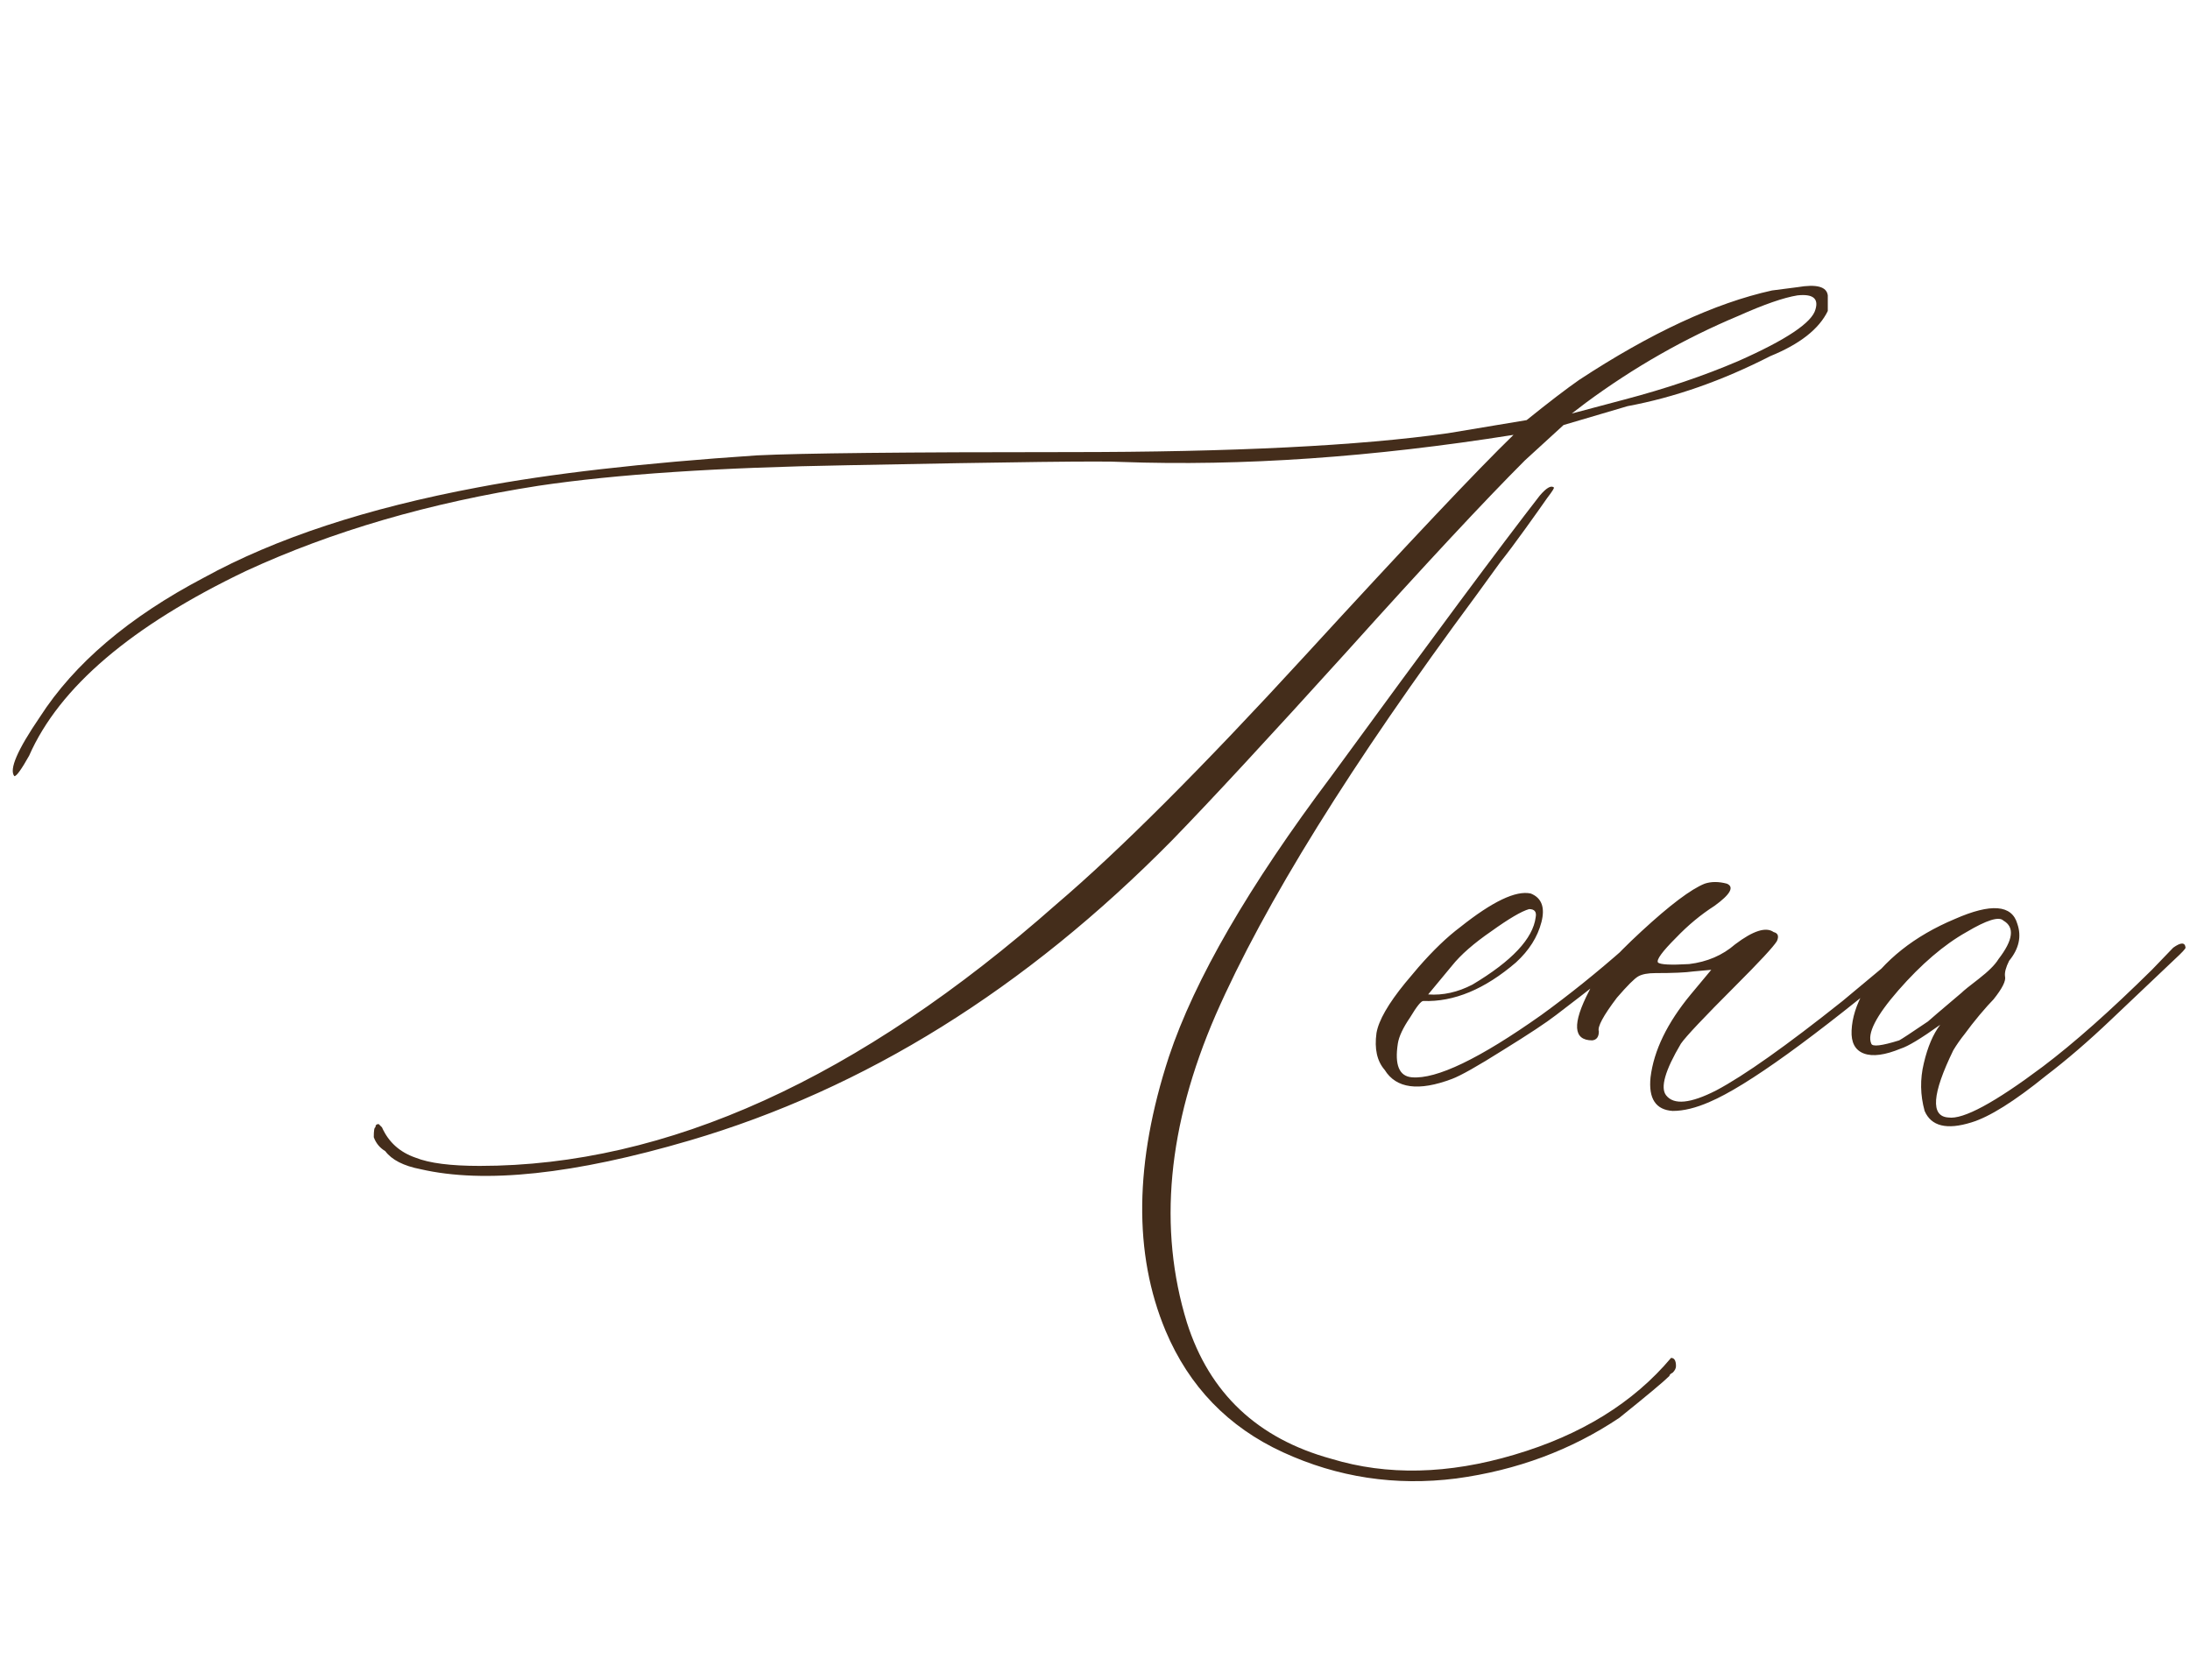 <?xml version="1.0" encoding="UTF-8"?> <svg xmlns="http://www.w3.org/2000/svg" width="245" height="188" viewBox="0 0 245 188" fill="none"> <path d="M47.047 130.812C45.15 130.445 43.834 129.772 43.1 128.793C42.488 128.426 42.059 127.906 41.815 127.232C41.815 126.498 41.876 126.131 41.998 126.131C41.998 125.886 42.12 125.764 42.365 125.764L42.732 126.131C43.467 127.783 44.721 128.915 46.496 129.527C48.026 130.139 50.413 130.445 53.656 130.445C74.586 130.445 96.097 120.684 118.189 101.162C125.227 95.165 134.499 85.893 146.004 73.348C157.509 60.802 165.281 52.571 169.32 48.654C153.531 51.163 138.905 52.173 125.441 51.684C123.544 51.561 113.355 51.684 94.873 52.051C80.43 52.296 68.894 53.06 60.266 54.346C48.087 56.243 37.163 59.425 27.494 63.893C14.704 70.012 6.626 76.897 3.26 84.547C2.403 86.077 1.852 86.842 1.607 86.842C0.995 86.107 1.944 83.904 4.453 80.232C8.309 74.235 14.428 69.033 22.812 64.627C30.829 60.221 41.05 56.855 53.473 54.529C61.49 52.999 71.893 51.806 84.684 50.949C89.579 50.704 101.207 50.582 119.566 50.582C137.926 50.582 152.062 49.878 161.977 48.471L170.789 47.002C173.298 44.982 175.257 43.483 176.664 42.504C184.681 37.241 191.872 33.906 198.236 32.498L201.082 32.131C203.224 31.764 204.356 32.07 204.479 33.049V34.793C203.499 36.812 201.357 38.495 198.053 39.842C192.667 42.596 187.343 44.462 182.08 45.441L174.92 47.553L170.605 51.5C166.077 56.029 159.437 63.158 150.686 72.889C141.934 82.558 135.417 89.596 131.133 94.002C114.732 110.648 96.74 121.847 77.156 127.6C64.243 131.394 54.207 132.465 47.047 130.812ZM175.838 46.268L181.713 44.707C186.364 43.483 190.617 42.045 194.473 40.393C199.858 38.006 202.734 36.078 203.102 34.609C203.469 33.385 202.796 32.865 201.082 33.049C199.552 33.294 197.349 34.059 194.473 35.344C188.475 37.853 182.784 41.096 177.398 45.074L175.838 46.268ZM148.941 163.217C155.184 165.114 162.007 164.961 169.412 162.758C176.878 160.555 182.723 156.944 186.945 151.926C187.312 151.926 187.496 152.232 187.496 152.844C187.496 153.089 187.374 153.333 187.129 153.578C186.884 153.701 186.762 153.823 186.762 153.945C186.15 154.557 184.283 156.118 181.162 158.627C175.777 162.238 169.688 164.502 162.895 165.42C156.102 166.277 149.645 165.298 143.525 162.482C137.406 159.667 133.03 155.139 130.398 148.896C126.788 140.268 126.91 130.048 130.766 118.236C133.642 109.607 139.701 99.143 148.941 86.842C160.202 71.42 167.974 60.955 172.258 55.447C172.992 54.59 173.512 54.285 173.818 54.529C173.941 54.529 173.696 54.927 173.084 55.723C172.533 56.518 171.707 57.681 170.605 59.211C169.504 60.741 168.586 61.965 167.852 62.883C167.178 63.801 166.291 65.025 165.189 66.555C151.175 85.465 141.445 101.132 135.998 113.555C130.613 125.978 129.542 137.452 132.785 147.979C135.294 155.873 140.68 160.952 148.941 163.217ZM162.436 120.715C158.702 122.122 156.193 121.786 154.908 119.705C154.051 118.726 153.745 117.349 153.99 115.574C154.235 114.167 155.306 112.3 157.203 109.975L158.672 108.23C160.324 106.333 161.885 104.834 163.354 103.732C166.964 100.856 169.596 99.602 171.248 99.969C172.472 100.458 172.87 101.529 172.441 103.182C172.013 104.834 171.064 106.333 169.596 107.68C166.107 110.678 162.65 112.117 159.223 111.994C158.978 111.994 158.488 112.606 157.754 113.83C156.958 114.993 156.499 115.972 156.377 116.768C156.01 119.154 156.53 120.409 157.938 120.531C160.691 120.776 165.526 118.451 172.441 113.555C175.562 111.29 178.684 108.781 181.805 106.027C182.539 105.415 183.029 105.293 183.273 105.66C183.273 105.905 182.845 106.456 181.988 107.312C180.581 108.536 177.949 110.617 174.094 113.555C172.992 114.411 171.003 115.727 168.127 117.502C165.312 119.277 163.415 120.348 162.436 120.715ZM159.773 111.26C161.426 111.382 163.078 111.015 164.73 110.158C169.137 107.527 171.493 105.018 171.799 102.631C171.921 102.019 171.676 101.713 171.064 101.713C170.208 101.958 168.8 102.784 166.842 104.191C164.883 105.538 163.415 106.823 162.436 108.047L159.773 111.26ZM187.129 124.295C185.232 124.173 184.406 122.918 184.65 120.531C185.018 117.533 186.517 114.442 189.148 111.26L191.443 108.506L189.424 108.689C188.567 108.812 187.16 108.873 185.201 108.873C184.344 108.873 183.702 108.995 183.273 109.24C182.845 109.485 182.049 110.281 180.887 111.627C179.357 113.646 178.684 114.901 178.867 115.391C178.867 116.003 178.622 116.339 178.133 116.4C175.991 116.4 175.868 114.564 177.766 110.893C178.5 109.363 180.458 107.129 183.641 104.191C186.823 101.254 189.179 99.479 190.709 98.867C191.443 98.622 192.27 98.622 193.188 98.867C194.044 99.234 193.585 100.061 191.811 101.346C190.281 102.325 188.842 103.518 187.496 104.926C185.966 106.456 185.293 107.374 185.477 107.68C185.721 107.924 186.884 107.986 188.965 107.863C190.984 107.618 192.698 106.884 194.105 105.66C196.125 104.13 197.563 103.671 198.42 104.283C198.91 104.406 199.032 104.742 198.787 105.293C198.42 105.905 196.859 107.588 194.105 110.342C190.617 113.83 188.598 115.972 188.047 116.768C186.272 119.766 185.721 121.694 186.395 122.551C187.251 123.652 189.118 123.469 191.994 122C195.115 120.348 199.827 117.012 206.131 111.994L213.291 106.027C214.025 105.293 214.393 105.293 214.393 106.027C214.393 106.272 214.148 106.639 213.658 107.129C202.887 116.125 195.421 121.51 191.26 123.285C189.73 123.958 188.353 124.295 187.129 124.295ZM220.543 125.58C217.789 126.437 216.045 126.008 215.311 124.295C214.821 122.52 214.79 120.745 215.219 118.971C215.647 117.135 216.259 115.697 217.055 114.656C214.913 116.186 213.444 117.074 212.648 117.318C210.874 118.053 209.497 118.236 208.518 117.869C207.538 117.502 207.079 116.645 207.141 115.299C207.202 113.891 207.661 112.423 208.518 110.893C210.782 107.404 214.178 104.712 218.707 102.814C222.746 101.04 225.072 101.223 225.684 103.365C226.173 104.773 225.867 106.15 224.766 107.496C224.398 108.23 224.245 108.812 224.307 109.24C224.429 109.73 224.001 110.587 223.021 111.811C222.654 112.178 222.134 112.759 221.461 113.555C220.849 114.289 220.298 114.993 219.809 115.666C219.319 116.278 218.891 116.89 218.523 117.502C216.137 122.398 215.953 124.907 217.973 125.029C219.625 125.274 223.144 123.377 228.529 119.338C232.018 116.706 236.087 113.096 240.738 108.506L243.125 106.027C243.982 105.415 244.441 105.415 244.502 106.027C244.502 106.15 244.104 106.578 243.309 107.312L236.148 114.105C233.639 116.492 231.222 118.573 228.896 120.348C225.347 123.224 222.562 124.968 220.543 125.58ZM209.344 116.768C209.466 117.135 210.507 117.012 212.465 116.4C212.71 116.278 213.781 115.574 215.678 114.289C215.8 114.167 217.055 113.096 219.441 111.076C219.686 110.831 220.329 110.311 221.369 109.516C222.471 108.659 223.205 107.924 223.572 107.312C225.225 105.171 225.408 103.732 224.123 102.998C223.633 102.508 222.257 102.937 219.992 104.283C217.483 105.691 214.943 107.863 212.373 110.801C209.864 113.677 208.854 115.666 209.344 116.768Z" fill="#442D1B"></path> </svg> 